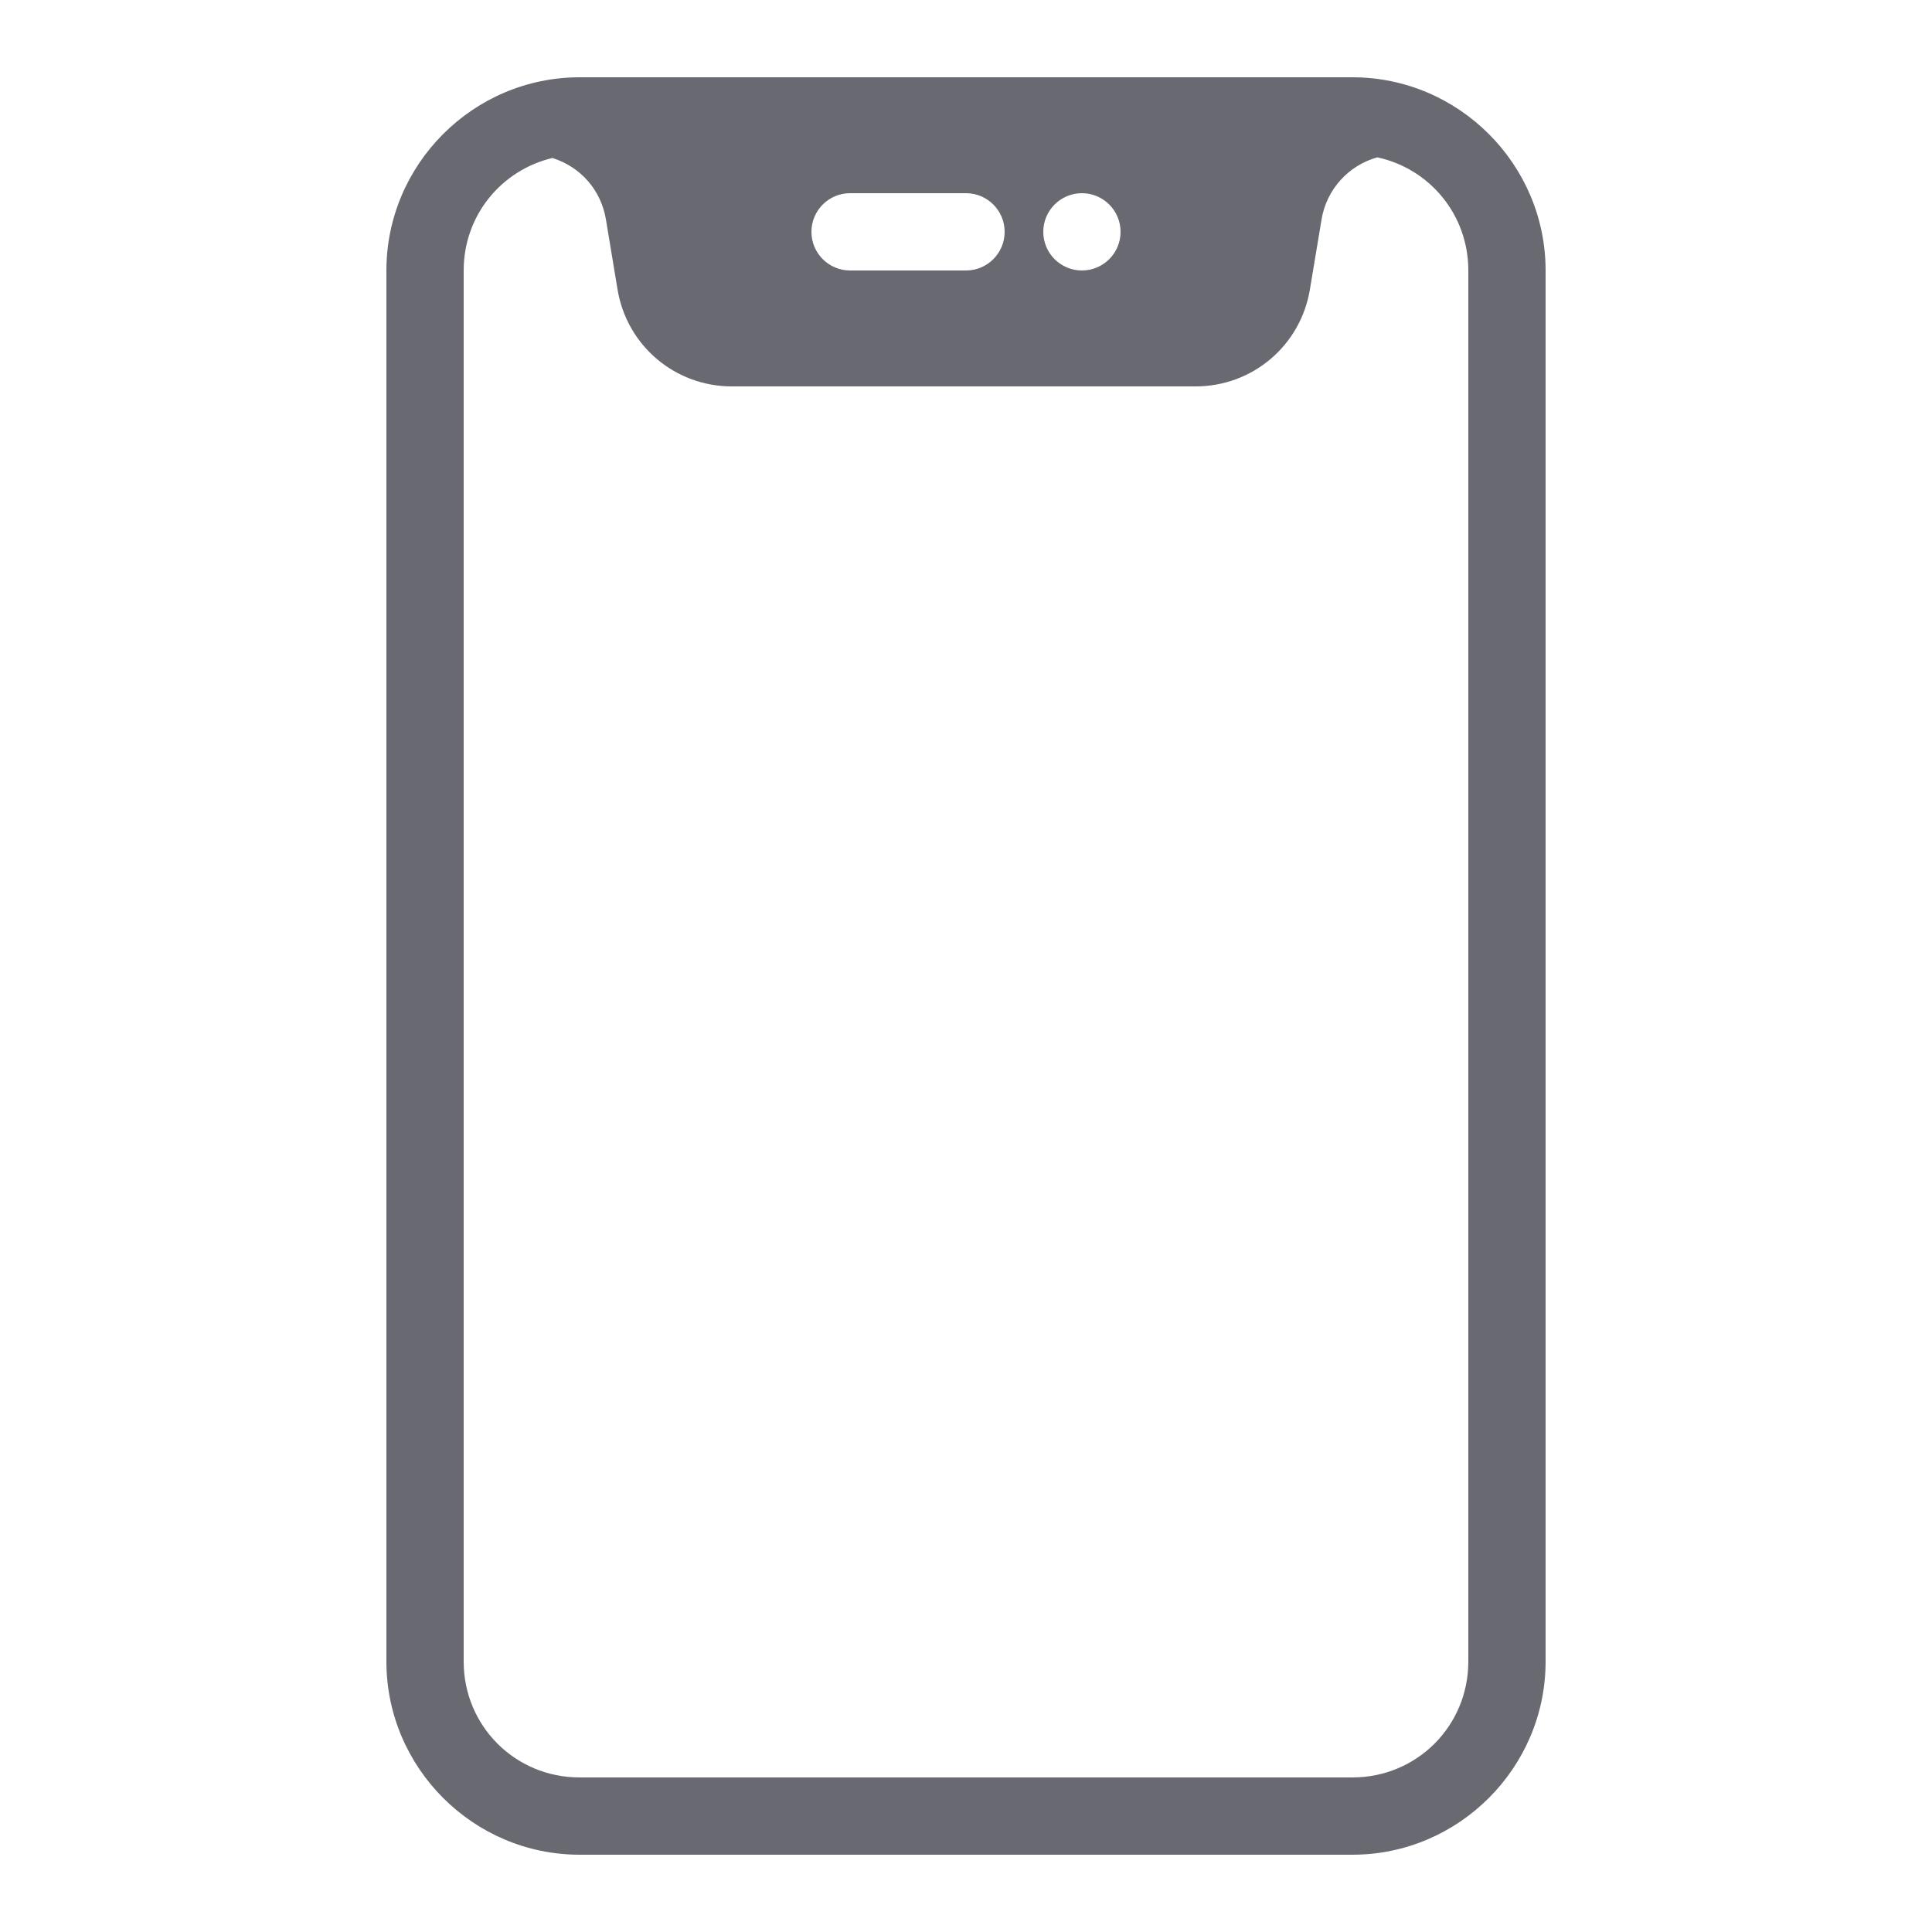 <svg xmlns="http://www.w3.org/2000/svg" viewBox="0 0 50 50" width="500" height="500"><path d="M15 2C12.25 2 10 4.25 10 7L10 43C10 45.75 12.25 48 15 48L35 48C37.75 48 40 45.75 40 43L40 7C40 4.25 37.75 2 35 2L15 2 z M 35.646 4.072C36.999 4.365 38 5.554 38 7L38 43C38 44.668 36.668 46 35 46L15 46C13.332 46 12 44.668 12 43L12 7C12 5.574 12.976 4.401 14.301 4.088C14.304 4.089 14.307 4.093 14.311 4.094C15.031 4.323 15.556 4.927 15.68 5.672L15.982 7.492C16.223 8.945 17.468 10 18.941 10L30.941 10C32.415 10 33.659 8.944 33.9 7.492L34.203 5.672C34.331 4.905 34.898 4.278 35.646 4.072 z M 22 5L25 5C25.553 5 26 5.448 26 6C26 6.552 25.553 7 25 7L22 7C21.447 7 21 6.552 21 6C21 5.448 21.447 5 22 5 z M 28 5C28.552 5 29 5.448 29 6C29 6.552 28.552 7 28 7C27.448 7 27 6.552 27 6C27 5.448 27.448 5 28 5 z" fill="#696971"></path></svg>